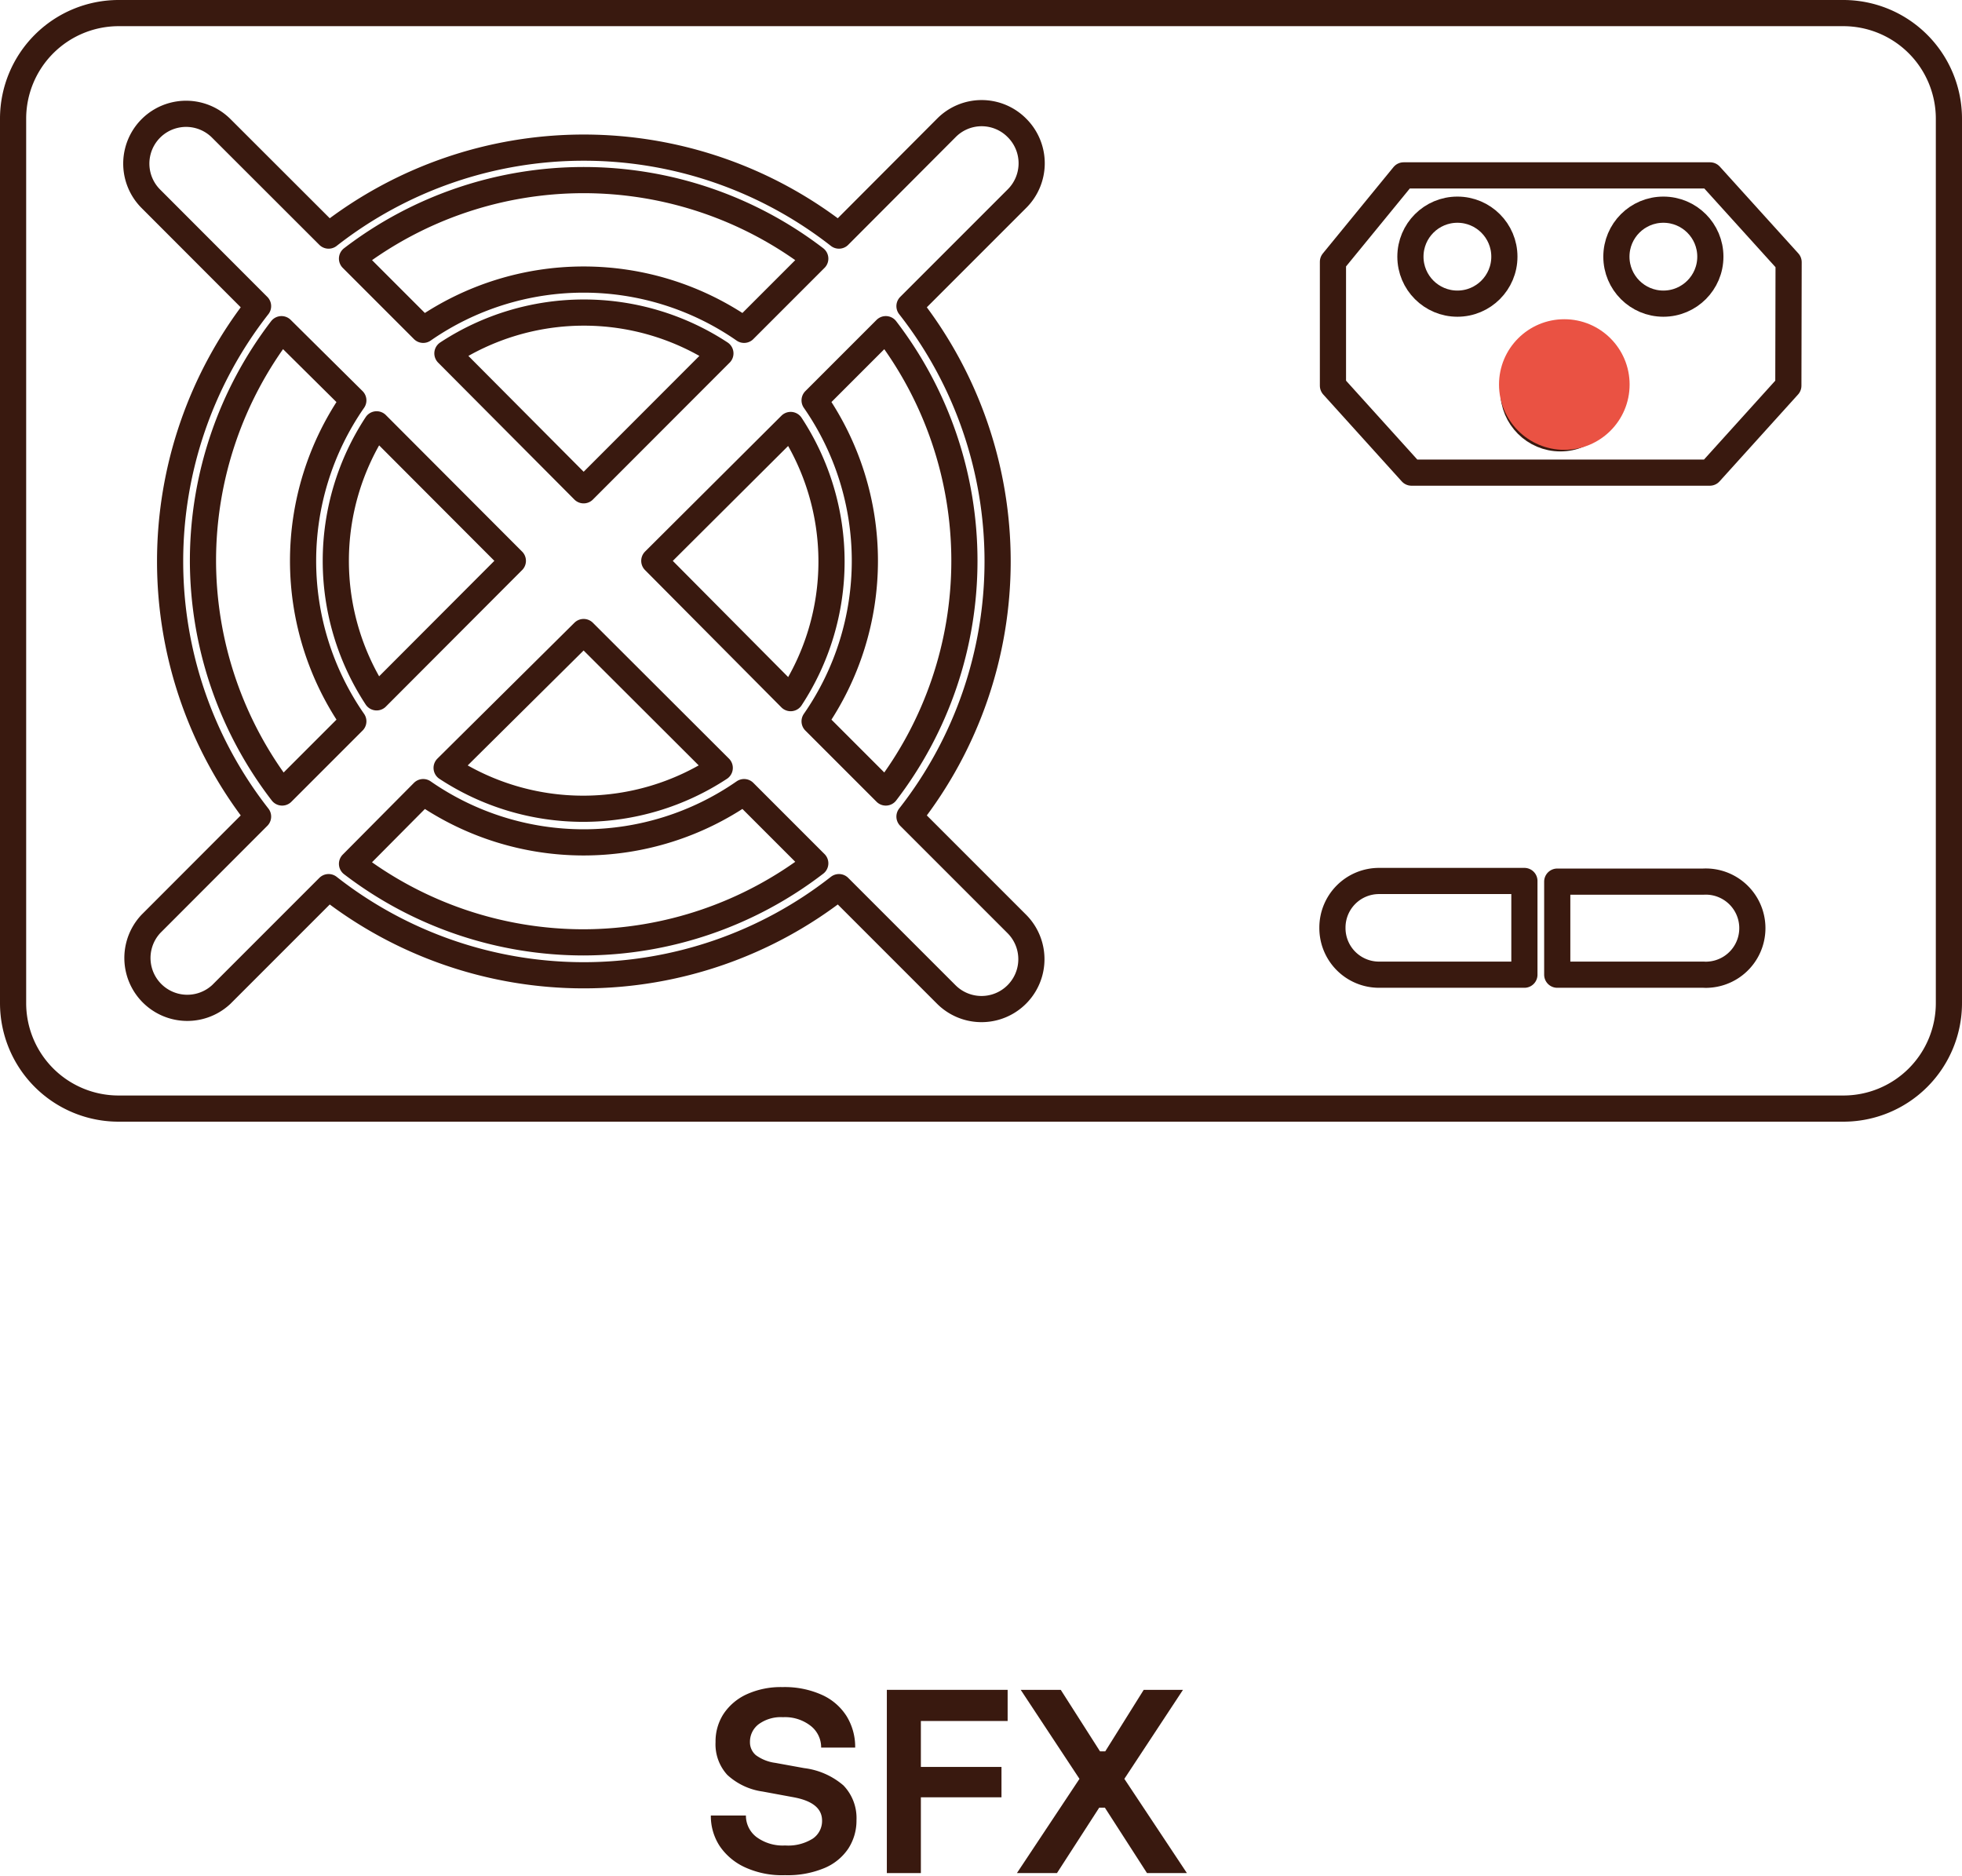 <svg xmlns="http://www.w3.org/2000/svg" viewBox="0 0 149.93 143.31"><defs><style>.cls-1{fill:none;stroke:#39190f;stroke-linecap:round;stroke-linejoin:round;stroke-width:2px;}.cls-2{fill:#ea5243;}.cls-3{fill:#39190f;}</style></defs><g id="Warstwa_2" data-name="Warstwa 2"><g id="Warstwa_1-2" data-name="Warstwa 1"><path class="cls-1" d="M140.87,1H9.06A8.07,8.07,0,0,0,1,9.06V76.64A8.06,8.06,0,0,0,9.06,84.7H140.87a8.06,8.06,0,0,0,8.06-8.06V9.06A8.07,8.07,0,0,0,140.87,1Z"/><path class="cls-1" d="M77.7,9.76a3.79,3.79,0,0,0-5.37,0l0,0L64.11,18a31.65,31.65,0,0,0-39,0l-8.2-8.19a3.8,3.8,0,0,0-5.38,5.38h0l8.19,8.2a31.65,31.65,0,0,0,0,39l-8.19,8.2a3.81,3.81,0,0,0,5.38,5.39l8.2-8.2a31.6,31.6,0,0,0,39,0l8.2,8.2a3.81,3.81,0,0,0,5.39-5.39l-8.2-8.2a31.6,31.6,0,0,0,0-39l8.2-8.2A3.81,3.81,0,0,0,77.7,9.76Zm-33.1,4a29.11,29.11,0,0,1,17.7,6L56.86,25.2a21.49,21.49,0,0,0-24.52,0L26.9,19.76A29.11,29.11,0,0,1,44.6,13.76Zm0,23.7L34.19,27a19,19,0,0,1,20.86,0ZM15.51,42.85a29.11,29.11,0,0,1,6-17.7L27,30.59a21.49,21.49,0,0,0,0,24.52l-5.44,5.44A29.11,29.11,0,0,1,15.51,42.85ZM28.78,53.28a19,19,0,0,1,0-20.86L39.19,42.85ZM44.6,72a29.11,29.11,0,0,1-17.7-6l5.44-5.48a21.49,21.49,0,0,0,24.52,0l5.44,5.44A29.15,29.15,0,0,1,44.6,72Zm0-23.71L55,58.67a19,19,0,0,1-20.87,0ZM67.69,60.55l-5.44-5.44a21.49,21.49,0,0,0,0-24.52l5.44-5.44A29.08,29.08,0,0,1,67.69,60.55ZM60.42,32.47a19,19,0,0,1,0,20.87L50,42.85Z"/><path class="cls-1" d="M136.66,29.47l-6,6.64h-22.8l-6-6.64V20l5.4-6.6h23.42l6,6.63Z"/><circle class="cls-1" cx="111.37" cy="19.61" r="3.59"/><circle class="cls-1" cx="127.11" cy="19.61" r="3.59"/><circle class="cls-1" cx="119.24" cy="29.9" r="3.59"/><path class="cls-1" d="M101.82,70.86a3.56,3.56,0,0,1,3.55-3.55h11.12v7.16H105.37a3.56,3.56,0,0,1-3.55-3.57Zm28.37,3.61H119V67.36h11.16a3.56,3.56,0,0,1,.38,7.11A2.41,2.41,0,0,1,130.19,74.47Z"/><circle class="cls-2" cx="119.54" cy="29.38" r="4.99"/><path class="cls-3" d="M57,142.7a4.69,4.69,0,0,1-2-1.65,4.19,4.19,0,0,1-.68-2.34H57a2.06,2.06,0,0,0,.8,1.64A3.38,3.38,0,0,0,60,141a3.52,3.52,0,0,0,2.12-.53,1.63,1.63,0,0,0,.7-1.37c0-.92-.72-1.51-2.16-1.78l-2.38-.44a5,5,0,0,1-2.7-1.27,3.46,3.46,0,0,1-.9-2.51,3.86,3.86,0,0,1,.61-2.15,4.24,4.24,0,0,1,1.77-1.5,6.29,6.29,0,0,1,2.74-.55,6.93,6.93,0,0,1,3,.59,4.32,4.32,0,0,1,1.9,1.64,4.48,4.48,0,0,1,.65,2.39h-2.6a2.08,2.08,0,0,0-.79-1.65,3.18,3.18,0,0,0-2.13-.67,2.86,2.86,0,0,0-1.86.54,1.68,1.68,0,0,0-.66,1.36,1.29,1.29,0,0,0,.45,1,3.22,3.22,0,0,0,1.49.59l2.2.4a5.66,5.66,0,0,1,3,1.32,3.59,3.59,0,0,1,1,2.66,3.92,3.92,0,0,1-.62,2.16,4.08,4.08,0,0,1-1.84,1.5,7.28,7.28,0,0,1-3,.54A6.79,6.79,0,0,1,57,142.7Z"/><path class="cls-3" d="M70.37,143.11h-2.6v-14H77v2.38H70.37V135h6.16v2.32H70.37Z"/><path class="cls-3" d="M80.77,143.11H77.71l4.78-7.2L78,129.11h3.06l3,4.7h.4l2.94-4.7h3l-4.48,6.8,4.78,7.2H87.65l-3.22-5H84Z"/></g></g></svg>